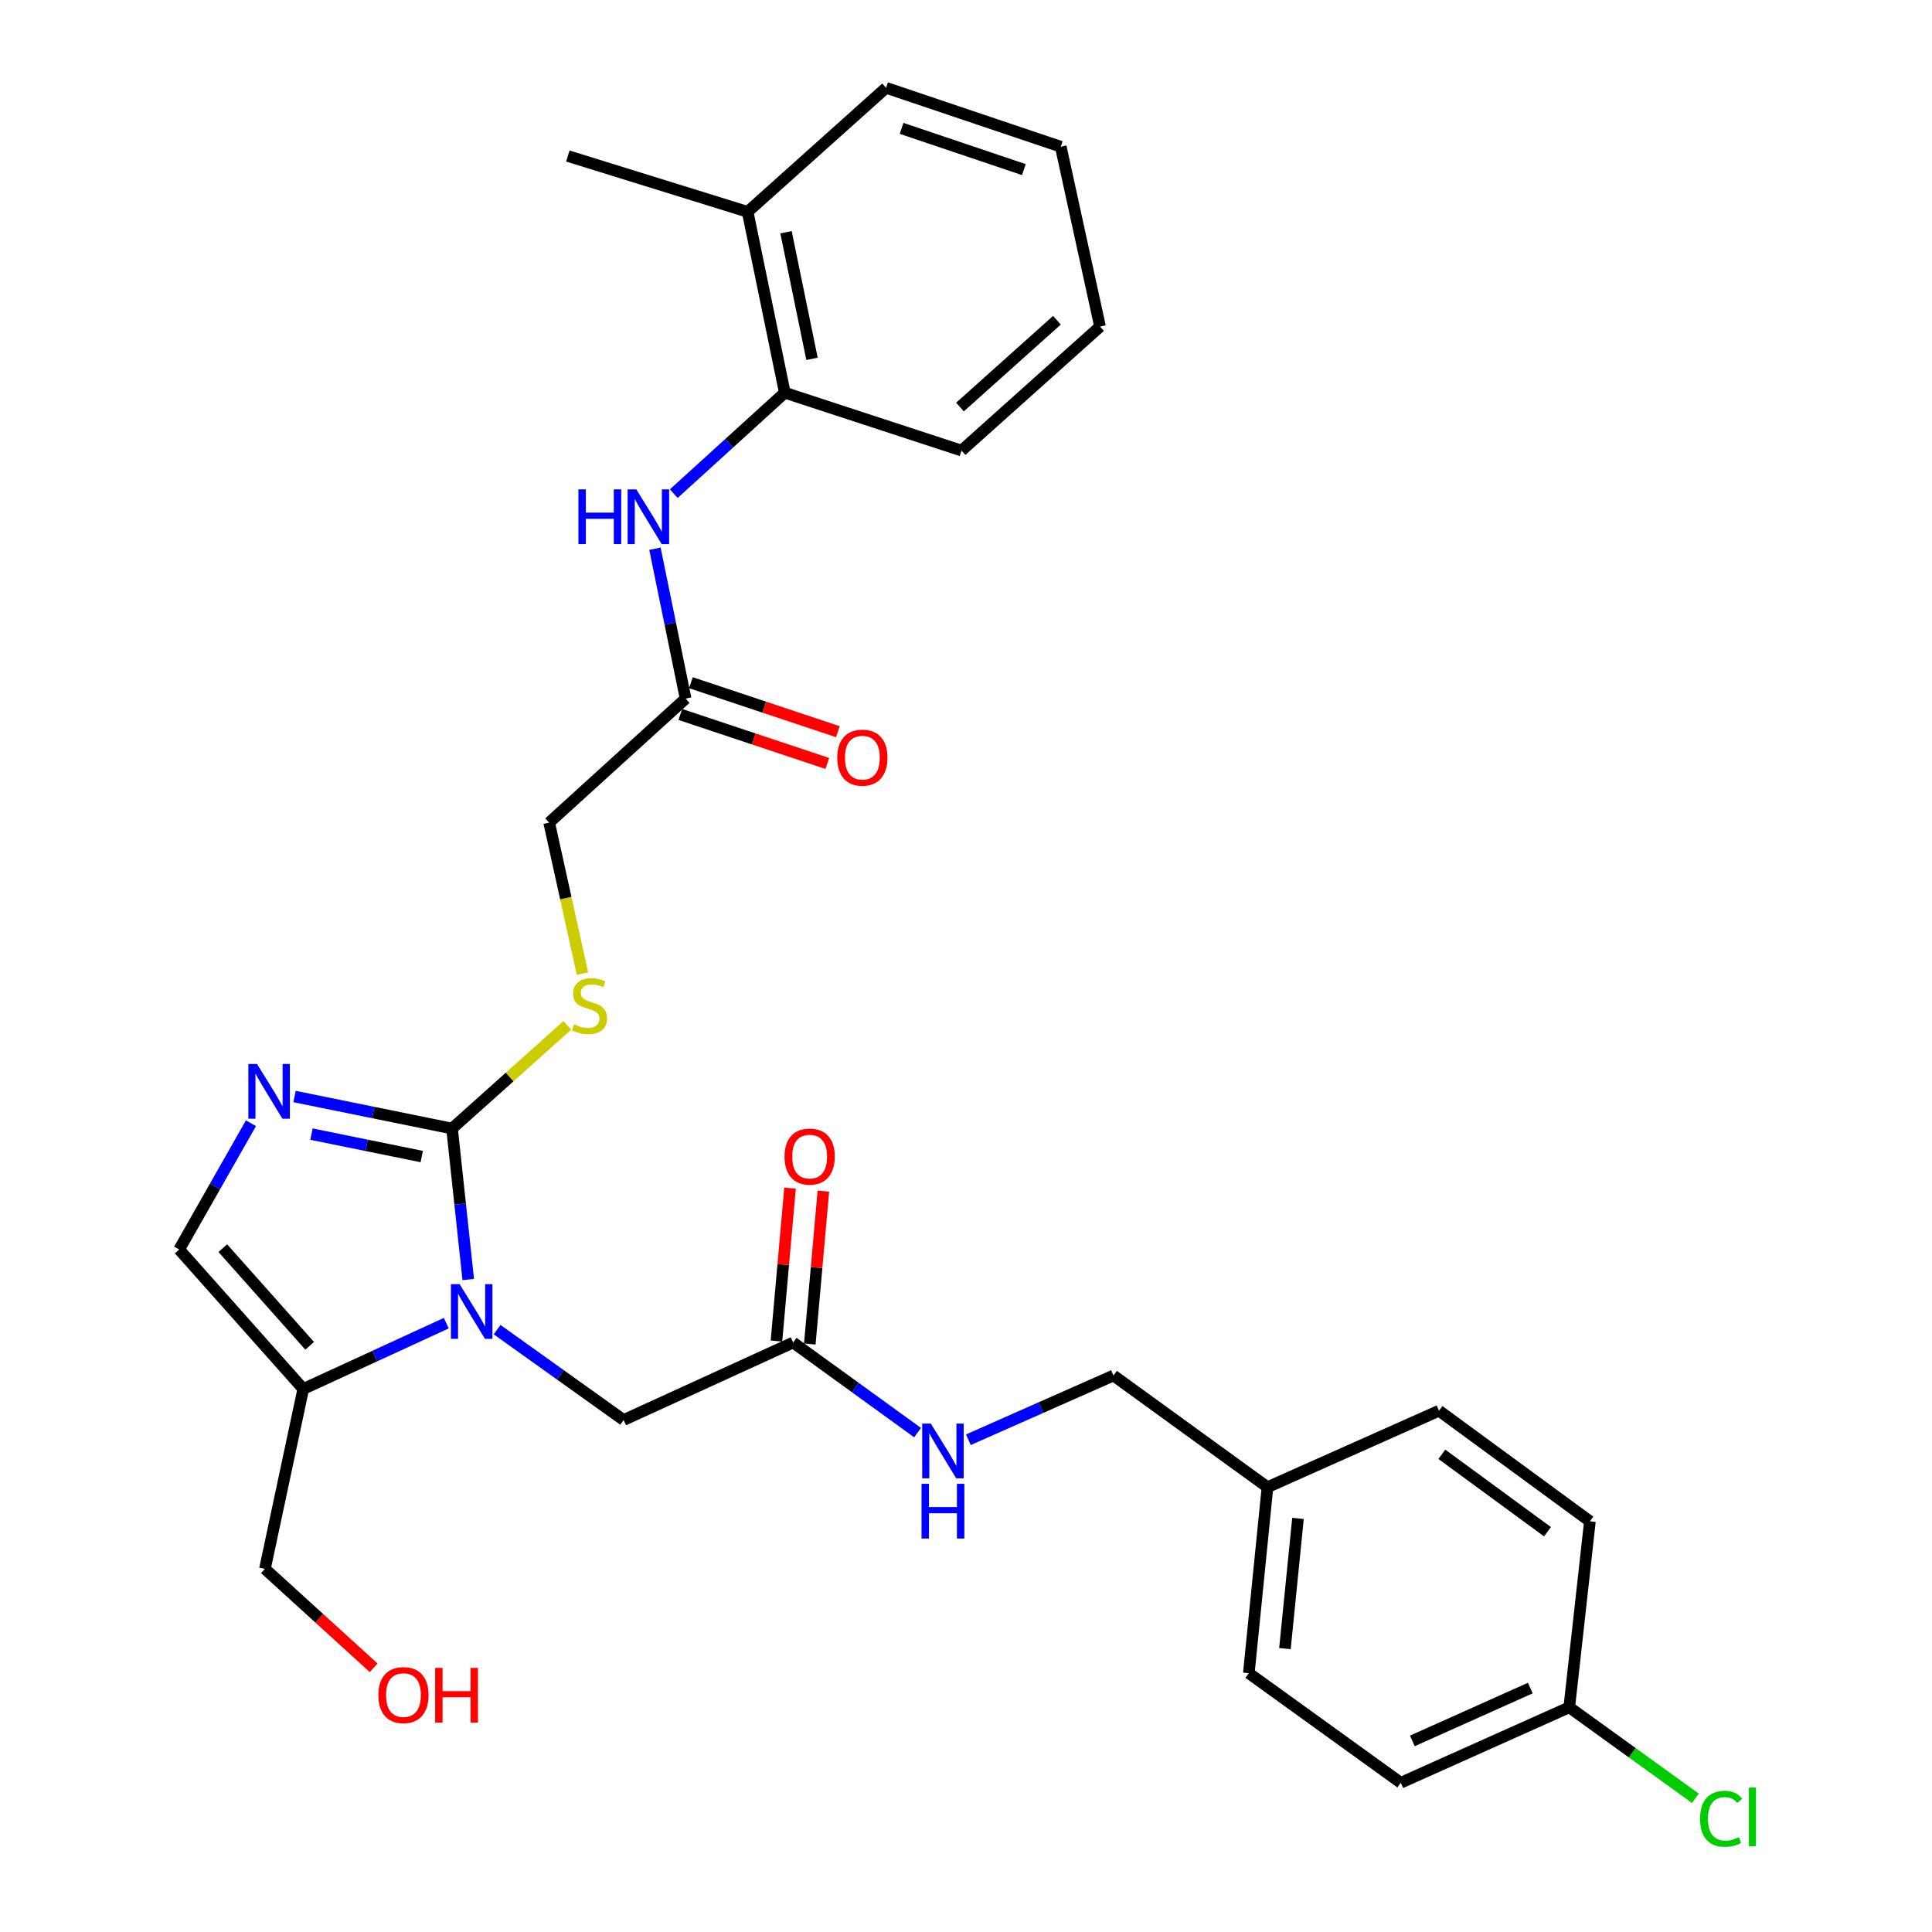 <?xml version='1.0' encoding='iso-8859-1'?>
<svg version='1.1' baseProfile='full'
              xmlns='http://www.w3.org/2000/svg'
                      xmlns:rdkit='http://www.rdkit.org/xml'
                      xmlns:xlink='http://www.w3.org/1999/xlink'
                  xml:space='preserve'
width='1000px' height='1000px' viewBox='0 0 1000 1000'>
<!-- END OF HEADER -->
<rect style='opacity:1.0;fill:#FFFFFF;stroke:none' width='1000' height='1000' x='0' y='0'> </rect>
<path class='bond-0' d='M 242.363,662.279 L 238.169,623.208' style='fill:none;fill-rule:evenodd;stroke:#0000FF;stroke-width:6px;stroke-linecap:butt;stroke-linejoin:miter;stroke-opacity:1' />
<path class='bond-0' d='M 238.169,623.208 L 233.974,584.137' style='fill:none;fill-rule:evenodd;stroke:#000000;stroke-width:6px;stroke-linecap:butt;stroke-linejoin:miter;stroke-opacity:1' />
<path class='bond-2' d='M 231,684.866 L 193.982,701.899' style='fill:none;fill-rule:evenodd;stroke:#0000FF;stroke-width:6px;stroke-linecap:butt;stroke-linejoin:miter;stroke-opacity:1' />
<path class='bond-2' d='M 193.982,701.899 L 156.964,718.932' style='fill:none;fill-rule:evenodd;stroke:#000000;stroke-width:6px;stroke-linecap:butt;stroke-linejoin:miter;stroke-opacity:1' />
<path class='bond-6' d='M 257.295,688.218 L 290.04,711.608' style='fill:none;fill-rule:evenodd;stroke:#0000FF;stroke-width:6px;stroke-linecap:butt;stroke-linejoin:miter;stroke-opacity:1' />
<path class='bond-6' d='M 290.04,711.608 L 322.785,734.998' style='fill:none;fill-rule:evenodd;stroke:#000000;stroke-width:6px;stroke-linecap:butt;stroke-linejoin:miter;stroke-opacity:1' />
<path class='bond-1' d='M 233.974,584.137 L 193.21,575.844' style='fill:none;fill-rule:evenodd;stroke:#000000;stroke-width:6px;stroke-linecap:butt;stroke-linejoin:miter;stroke-opacity:1' />
<path class='bond-1' d='M 193.21,575.844 L 152.446,567.551' style='fill:none;fill-rule:evenodd;stroke:#0000FF;stroke-width:6px;stroke-linecap:butt;stroke-linejoin:miter;stroke-opacity:1' />
<path class='bond-1' d='M 218.29,598.628 L 189.756,592.823' style='fill:none;fill-rule:evenodd;stroke:#000000;stroke-width:6px;stroke-linecap:butt;stroke-linejoin:miter;stroke-opacity:1' />
<path class='bond-1' d='M 189.756,592.823 L 161.221,587.018' style='fill:none;fill-rule:evenodd;stroke:#0000FF;stroke-width:6px;stroke-linecap:butt;stroke-linejoin:miter;stroke-opacity:1' />
<path class='bond-5' d='M 233.974,584.137 L 263.814,557.43' style='fill:none;fill-rule:evenodd;stroke:#000000;stroke-width:6px;stroke-linecap:butt;stroke-linejoin:miter;stroke-opacity:1' />
<path class='bond-5' d='M 263.814,557.43 L 293.654,530.722' style='fill:none;fill-rule:evenodd;stroke:#CCCC00;stroke-width:6px;stroke-linecap:butt;stroke-linejoin:miter;stroke-opacity:1' />
<path class='bond-30' d='M 129.898,581.389 L 111.318,614.057' style='fill:none;fill-rule:evenodd;stroke:#0000FF;stroke-width:6px;stroke-linecap:butt;stroke-linejoin:miter;stroke-opacity:1' />
<path class='bond-30' d='M 111.318,614.057 L 92.738,646.726' style='fill:none;fill-rule:evenodd;stroke:#000000;stroke-width:6px;stroke-linecap:butt;stroke-linejoin:miter;stroke-opacity:1' />
<path class='bond-3' d='M 156.964,718.932 L 92.738,646.726' style='fill:none;fill-rule:evenodd;stroke:#000000;stroke-width:6px;stroke-linecap:butt;stroke-linejoin:miter;stroke-opacity:1' />
<path class='bond-3' d='M 160.277,696.586 L 115.319,646.041' style='fill:none;fill-rule:evenodd;stroke:#000000;stroke-width:6px;stroke-linecap:butt;stroke-linejoin:miter;stroke-opacity:1' />
<path class='bond-18' d='M 156.964,718.932 L 137.134,812.018' style='fill:none;fill-rule:evenodd;stroke:#000000;stroke-width:6px;stroke-linecap:butt;stroke-linejoin:miter;stroke-opacity:1' />
<path class='bond-4' d='M 338.996,284.016 L 346.933,322.802' style='fill:none;fill-rule:evenodd;stroke:#0000FF;stroke-width:6px;stroke-linecap:butt;stroke-linejoin:miter;stroke-opacity:1' />
<path class='bond-4' d='M 346.933,322.802 L 354.869,361.589' style='fill:none;fill-rule:evenodd;stroke:#000000;stroke-width:6px;stroke-linecap:butt;stroke-linejoin:miter;stroke-opacity:1' />
<path class='bond-9' d='M 348.733,255.52 L 377.469,229.393' style='fill:none;fill-rule:evenodd;stroke:#0000FF;stroke-width:6px;stroke-linecap:butt;stroke-linejoin:miter;stroke-opacity:1' />
<path class='bond-9' d='M 377.469,229.393 L 406.206,203.266' style='fill:none;fill-rule:evenodd;stroke:#000000;stroke-width:6px;stroke-linecap:butt;stroke-linejoin:miter;stroke-opacity:1' />
<path class='bond-14' d='M 301.473,503.916 L 292.857,464.851' style='fill:none;fill-rule:evenodd;stroke:#CCCC00;stroke-width:6px;stroke-linecap:butt;stroke-linejoin:miter;stroke-opacity:1' />
<path class='bond-14' d='M 292.857,464.851 L 284.242,425.786' style='fill:none;fill-rule:evenodd;stroke:#000000;stroke-width:6px;stroke-linecap:butt;stroke-linejoin:miter;stroke-opacity:1' />
<path class='bond-7' d='M 322.785,734.998 L 410.518,694.886' style='fill:none;fill-rule:evenodd;stroke:#000000;stroke-width:6px;stroke-linecap:butt;stroke-linejoin:miter;stroke-opacity:1' />
<path class='bond-10' d='M 410.518,694.886 L 442.726,718.202' style='fill:none;fill-rule:evenodd;stroke:#000000;stroke-width:6px;stroke-linecap:butt;stroke-linejoin:miter;stroke-opacity:1' />
<path class='bond-10' d='M 442.726,718.202 L 474.934,741.518' style='fill:none;fill-rule:evenodd;stroke:#0000FF;stroke-width:6px;stroke-linecap:butt;stroke-linejoin:miter;stroke-opacity:1' />
<path class='bond-11' d='M 419.148,695.653 L 422.664,656.082' style='fill:none;fill-rule:evenodd;stroke:#000000;stroke-width:6px;stroke-linecap:butt;stroke-linejoin:miter;stroke-opacity:1' />
<path class='bond-11' d='M 422.664,656.082 L 426.179,616.511' style='fill:none;fill-rule:evenodd;stroke:#FF0000;stroke-width:6px;stroke-linecap:butt;stroke-linejoin:miter;stroke-opacity:1' />
<path class='bond-11' d='M 401.889,694.119 L 405.405,654.548' style='fill:none;fill-rule:evenodd;stroke:#000000;stroke-width:6px;stroke-linecap:butt;stroke-linejoin:miter;stroke-opacity:1' />
<path class='bond-11' d='M 405.405,654.548 L 408.92,614.977' style='fill:none;fill-rule:evenodd;stroke:#FF0000;stroke-width:6px;stroke-linecap:butt;stroke-linejoin:miter;stroke-opacity:1' />
<path class='bond-8' d='M 354.869,361.589 L 284.242,425.786' style='fill:none;fill-rule:evenodd;stroke:#000000;stroke-width:6px;stroke-linecap:butt;stroke-linejoin:miter;stroke-opacity:1' />
<path class='bond-12' d='M 352.13,369.808 L 390.168,382.487' style='fill:none;fill-rule:evenodd;stroke:#000000;stroke-width:6px;stroke-linecap:butt;stroke-linejoin:miter;stroke-opacity:1' />
<path class='bond-12' d='M 390.168,382.487 L 428.206,395.166' style='fill:none;fill-rule:evenodd;stroke:#FF0000;stroke-width:6px;stroke-linecap:butt;stroke-linejoin:miter;stroke-opacity:1' />
<path class='bond-12' d='M 357.609,353.37 L 395.647,366.049' style='fill:none;fill-rule:evenodd;stroke:#000000;stroke-width:6px;stroke-linecap:butt;stroke-linejoin:miter;stroke-opacity:1' />
<path class='bond-12' d='M 395.647,366.049 L 433.685,378.728' style='fill:none;fill-rule:evenodd;stroke:#FF0000;stroke-width:6px;stroke-linecap:butt;stroke-linejoin:miter;stroke-opacity:1' />
<path class='bond-13' d='M 406.206,203.266 L 386.982,109.642' style='fill:none;fill-rule:evenodd;stroke:#000000;stroke-width:6px;stroke-linecap:butt;stroke-linejoin:miter;stroke-opacity:1' />
<path class='bond-13' d='M 420.295,185.738 L 406.839,120.201' style='fill:none;fill-rule:evenodd;stroke:#000000;stroke-width:6px;stroke-linecap:butt;stroke-linejoin:miter;stroke-opacity:1' />
<path class='bond-25' d='M 406.206,203.266 L 497.693,233.223' style='fill:none;fill-rule:evenodd;stroke:#000000;stroke-width:6px;stroke-linecap:butt;stroke-linejoin:miter;stroke-opacity:1' />
<path class='bond-15' d='M 501.22,745.205 L 538.775,728.584' style='fill:none;fill-rule:evenodd;stroke:#0000FF;stroke-width:6px;stroke-linecap:butt;stroke-linejoin:miter;stroke-opacity:1' />
<path class='bond-15' d='M 538.775,728.584 L 576.33,711.963' style='fill:none;fill-rule:evenodd;stroke:#000000;stroke-width:6px;stroke-linecap:butt;stroke-linejoin:miter;stroke-opacity:1' />
<path class='bond-26' d='M 386.982,109.642 L 293.907,80.754' style='fill:none;fill-rule:evenodd;stroke:#000000;stroke-width:6px;stroke-linecap:butt;stroke-linejoin:miter;stroke-opacity:1' />
<path class='bond-27' d='M 386.982,109.642 L 458.63,45.455' style='fill:none;fill-rule:evenodd;stroke:#000000;stroke-width:6px;stroke-linecap:butt;stroke-linejoin:miter;stroke-opacity:1' />
<path class='bond-17' d='M 576.33,711.963 L 656.044,769.759' style='fill:none;fill-rule:evenodd;stroke:#000000;stroke-width:6px;stroke-linecap:butt;stroke-linejoin:miter;stroke-opacity:1' />
<path class='bond-16' d='M 812.248,883.694 L 725.035,922.757' style='fill:none;fill-rule:evenodd;stroke:#000000;stroke-width:6px;stroke-linecap:butt;stroke-linejoin:miter;stroke-opacity:1' />
<path class='bond-16' d='M 792.084,873.74 L 731.034,901.085' style='fill:none;fill-rule:evenodd;stroke:#000000;stroke-width:6px;stroke-linecap:butt;stroke-linejoin:miter;stroke-opacity:1' />
<path class='bond-19' d='M 812.248,883.694 L 844.885,907.244' style='fill:none;fill-rule:evenodd;stroke:#000000;stroke-width:6px;stroke-linecap:butt;stroke-linejoin:miter;stroke-opacity:1' />
<path class='bond-19' d='M 844.885,907.244 L 877.522,930.793' style='fill:none;fill-rule:evenodd;stroke:#00CC00;stroke-width:6px;stroke-linecap:butt;stroke-linejoin:miter;stroke-opacity:1' />
<path class='bond-31' d='M 812.248,883.694 L 822.934,787.423' style='fill:none;fill-rule:evenodd;stroke:#000000;stroke-width:6px;stroke-linecap:butt;stroke-linejoin:miter;stroke-opacity:1' />
<path class='bond-22' d='M 656.044,769.759 L 744.827,730.185' style='fill:none;fill-rule:evenodd;stroke:#000000;stroke-width:6px;stroke-linecap:butt;stroke-linejoin:miter;stroke-opacity:1' />
<path class='bond-23' d='M 656.044,769.759 L 646.389,866.04' style='fill:none;fill-rule:evenodd;stroke:#000000;stroke-width:6px;stroke-linecap:butt;stroke-linejoin:miter;stroke-opacity:1' />
<path class='bond-23' d='M 671.837,785.93 L 665.078,853.327' style='fill:none;fill-rule:evenodd;stroke:#000000;stroke-width:6px;stroke-linecap:butt;stroke-linejoin:miter;stroke-opacity:1' />
<path class='bond-24' d='M 137.134,812.018 L 165.27,837.634' style='fill:none;fill-rule:evenodd;stroke:#000000;stroke-width:6px;stroke-linecap:butt;stroke-linejoin:miter;stroke-opacity:1' />
<path class='bond-24' d='M 165.27,837.634 L 193.406,863.25' style='fill:none;fill-rule:evenodd;stroke:#FF0000;stroke-width:6px;stroke-linecap:butt;stroke-linejoin:miter;stroke-opacity:1' />
<path class='bond-20' d='M 822.934,787.423 L 744.827,730.185' style='fill:none;fill-rule:evenodd;stroke:#000000;stroke-width:6px;stroke-linecap:butt;stroke-linejoin:miter;stroke-opacity:1' />
<path class='bond-20' d='M 800.976,792.813 L 746.301,752.747' style='fill:none;fill-rule:evenodd;stroke:#000000;stroke-width:6px;stroke-linecap:butt;stroke-linejoin:miter;stroke-opacity:1' />
<path class='bond-21' d='M 725.035,922.757 L 646.389,866.04' style='fill:none;fill-rule:evenodd;stroke:#000000;stroke-width:6px;stroke-linecap:butt;stroke-linejoin:miter;stroke-opacity:1' />
<path class='bond-28' d='M 497.693,233.223 L 569.379,169.036' style='fill:none;fill-rule:evenodd;stroke:#000000;stroke-width:6px;stroke-linecap:butt;stroke-linejoin:miter;stroke-opacity:1' />
<path class='bond-28' d='M 496.888,210.686 L 547.068,165.755' style='fill:none;fill-rule:evenodd;stroke:#000000;stroke-width:6px;stroke-linecap:butt;stroke-linejoin:miter;stroke-opacity:1' />
<path class='bond-32' d='M 458.63,45.455 L 549.049,75.941' style='fill:none;fill-rule:evenodd;stroke:#000000;stroke-width:6px;stroke-linecap:butt;stroke-linejoin:miter;stroke-opacity:1' />
<path class='bond-32' d='M 466.657,66.447 L 529.95,87.787' style='fill:none;fill-rule:evenodd;stroke:#000000;stroke-width:6px;stroke-linecap:butt;stroke-linejoin:miter;stroke-opacity:1' />
<path class='bond-29' d='M 569.379,169.036 L 549.049,75.941' style='fill:none;fill-rule:evenodd;stroke:#000000;stroke-width:6px;stroke-linecap:butt;stroke-linejoin:miter;stroke-opacity:1' />
<path  class='atom-0' d='M 237.879 664.66
L 247.159 679.66
Q 248.079 681.14, 249.559 683.82
Q 251.039 686.5, 251.119 686.66
L 251.119 664.66
L 254.879 664.66
L 254.879 692.98
L 250.999 692.98
L 241.039 676.58
Q 239.879 674.66, 238.639 672.46
Q 237.439 670.26, 237.079 669.58
L 237.079 692.98
L 233.399 692.98
L 233.399 664.66
L 237.879 664.66
' fill='#0000FF'/>
<path  class='atom-2' d='M 133.031 550.715
L 142.311 565.715
Q 143.231 567.195, 144.711 569.875
Q 146.191 572.555, 146.271 572.715
L 146.271 550.715
L 150.031 550.715
L 150.031 579.035
L 146.151 579.035
L 136.191 562.635
Q 135.031 560.715, 133.791 558.515
Q 132.591 556.315, 132.231 555.635
L 132.231 579.035
L 128.551 579.035
L 128.551 550.715
L 133.031 550.715
' fill='#0000FF'/>
<path  class='atom-5' d='M 299.387 253.294
L 303.227 253.294
L 303.227 265.334
L 317.707 265.334
L 317.707 253.294
L 321.547 253.294
L 321.547 281.614
L 317.707 281.614
L 317.707 268.534
L 303.227 268.534
L 303.227 281.614
L 299.387 281.614
L 299.387 253.294
' fill='#0000FF'/>
<path  class='atom-5' d='M 329.347 253.294
L 338.627 268.294
Q 339.547 269.774, 341.027 272.454
Q 342.507 275.134, 342.587 275.294
L 342.587 253.294
L 346.347 253.294
L 346.347 281.614
L 342.467 281.614
L 332.507 265.214
Q 331.347 263.294, 330.107 261.094
Q 328.907 258.894, 328.547 258.214
L 328.547 281.614
L 324.867 281.614
L 324.867 253.294
L 329.347 253.294
' fill='#0000FF'/>
<path  class='atom-6' d='M 297.121 530.179
Q 297.441 530.299, 298.761 530.859
Q 300.081 531.419, 301.521 531.779
Q 303.001 532.099, 304.441 532.099
Q 307.121 532.099, 308.681 530.819
Q 310.241 529.499, 310.241 527.219
Q 310.241 525.659, 309.441 524.699
Q 308.681 523.739, 307.481 523.219
Q 306.281 522.699, 304.281 522.099
Q 301.761 521.339, 300.241 520.619
Q 298.761 519.899, 297.681 518.379
Q 296.641 516.859, 296.641 514.299
Q 296.641 510.739, 299.041 508.539
Q 301.481 506.339, 306.281 506.339
Q 309.561 506.339, 313.281 507.899
L 312.361 510.979
Q 308.961 509.579, 306.401 509.579
Q 303.641 509.579, 302.121 510.739
Q 300.601 511.859, 300.641 513.819
Q 300.641 515.339, 301.401 516.259
Q 302.201 517.179, 303.321 517.699
Q 304.481 518.219, 306.401 518.819
Q 308.961 519.619, 310.481 520.419
Q 312.001 521.219, 313.081 522.859
Q 314.201 524.459, 314.201 527.219
Q 314.201 531.139, 311.561 533.259
Q 308.961 535.339, 304.601 535.339
Q 302.081 535.339, 300.161 534.779
Q 298.281 534.259, 296.041 533.339
L 297.121 530.179
' fill='#CCCC00'/>
<path  class='atom-11' d='M 481.807 736.866
L 491.087 751.866
Q 492.007 753.346, 493.487 756.026
Q 494.967 758.706, 495.047 758.866
L 495.047 736.866
L 498.807 736.866
L 498.807 765.186
L 494.927 765.186
L 484.967 748.786
Q 483.807 746.866, 482.567 744.666
Q 481.367 742.466, 481.007 741.786
L 481.007 765.186
L 477.327 765.186
L 477.327 736.866
L 481.807 736.866
' fill='#0000FF'/>
<path  class='atom-11' d='M 476.987 768.018
L 480.827 768.018
L 480.827 780.058
L 495.307 780.058
L 495.307 768.018
L 499.147 768.018
L 499.147 796.338
L 495.307 796.338
L 495.307 783.258
L 480.827 783.258
L 480.827 796.338
L 476.987 796.338
L 476.987 768.018
' fill='#0000FF'/>
<path  class='atom-12' d='M 406.076 598.646
Q 406.076 591.846, 409.436 588.046
Q 412.796 584.246, 419.076 584.246
Q 425.356 584.246, 428.716 588.046
Q 432.076 591.846, 432.076 598.646
Q 432.076 605.526, 428.676 609.446
Q 425.276 613.326, 419.076 613.326
Q 412.836 613.326, 409.436 609.446
Q 406.076 605.566, 406.076 598.646
M 419.076 610.126
Q 423.396 610.126, 425.716 607.246
Q 428.076 604.326, 428.076 598.646
Q 428.076 593.086, 425.716 590.286
Q 423.396 587.446, 419.076 587.446
Q 414.756 587.446, 412.396 590.246
Q 410.076 593.046, 410.076 598.646
Q 410.076 604.366, 412.396 607.246
Q 414.756 610.126, 419.076 610.126
' fill='#FF0000'/>
<path  class='atom-13' d='M 433.357 392.164
Q 433.357 385.364, 436.717 381.564
Q 440.077 377.764, 446.357 377.764
Q 452.637 377.764, 455.997 381.564
Q 459.357 385.364, 459.357 392.164
Q 459.357 399.044, 455.957 402.964
Q 452.557 406.844, 446.357 406.844
Q 440.117 406.844, 436.717 402.964
Q 433.357 399.084, 433.357 392.164
M 446.357 403.644
Q 450.677 403.644, 452.997 400.764
Q 455.357 397.844, 455.357 392.164
Q 455.357 386.604, 452.997 383.804
Q 450.677 380.964, 446.357 380.964
Q 442.037 380.964, 439.677 383.764
Q 437.357 386.564, 437.357 392.164
Q 437.357 397.884, 439.677 400.764
Q 442.037 403.644, 446.357 403.644
' fill='#FF0000'/>
<path  class='atom-20' d='M 879.946 941.402
Q 879.946 934.362, 883.226 930.682
Q 886.546 926.962, 892.826 926.962
Q 898.666 926.962, 901.786 931.082
L 899.146 933.242
Q 896.866 930.242, 892.826 930.242
Q 888.546 930.242, 886.266 933.122
Q 884.026 935.962, 884.026 941.402
Q 884.026 947.002, 886.346 949.882
Q 888.706 952.762, 893.266 952.762
Q 896.386 952.762, 900.026 950.882
L 901.146 953.882
Q 899.666 954.842, 897.426 955.402
Q 895.186 955.962, 892.706 955.962
Q 886.546 955.962, 883.226 952.202
Q 879.946 948.442, 879.946 941.402
' fill='#00CC00'/>
<path  class='atom-20' d='M 905.226 925.242
L 908.906 925.242
L 908.906 955.602
L 905.226 955.602
L 905.226 925.242
' fill='#00CC00'/>
<path  class='atom-25' d='M 195.83 877.373
Q 195.83 870.573, 199.19 866.773
Q 202.55 862.973, 208.83 862.973
Q 215.11 862.973, 218.47 866.773
Q 221.83 870.573, 221.83 877.373
Q 221.83 884.253, 218.43 888.173
Q 215.03 892.053, 208.83 892.053
Q 202.59 892.053, 199.19 888.173
Q 195.83 884.293, 195.83 877.373
M 208.83 888.853
Q 213.15 888.853, 215.47 885.973
Q 217.83 883.053, 217.83 877.373
Q 217.83 871.813, 215.47 869.013
Q 213.15 866.173, 208.83 866.173
Q 204.51 866.173, 202.15 868.973
Q 199.83 871.773, 199.83 877.373
Q 199.83 883.093, 202.15 885.973
Q 204.51 888.853, 208.83 888.853
' fill='#FF0000'/>
<path  class='atom-25' d='M 225.23 863.293
L 229.07 863.293
L 229.07 875.333
L 243.55 875.333
L 243.55 863.293
L 247.39 863.293
L 247.39 891.613
L 243.55 891.613
L 243.55 878.533
L 229.07 878.533
L 229.07 891.613
L 225.23 891.613
L 225.23 863.293
' fill='#FF0000'/>
</svg>
